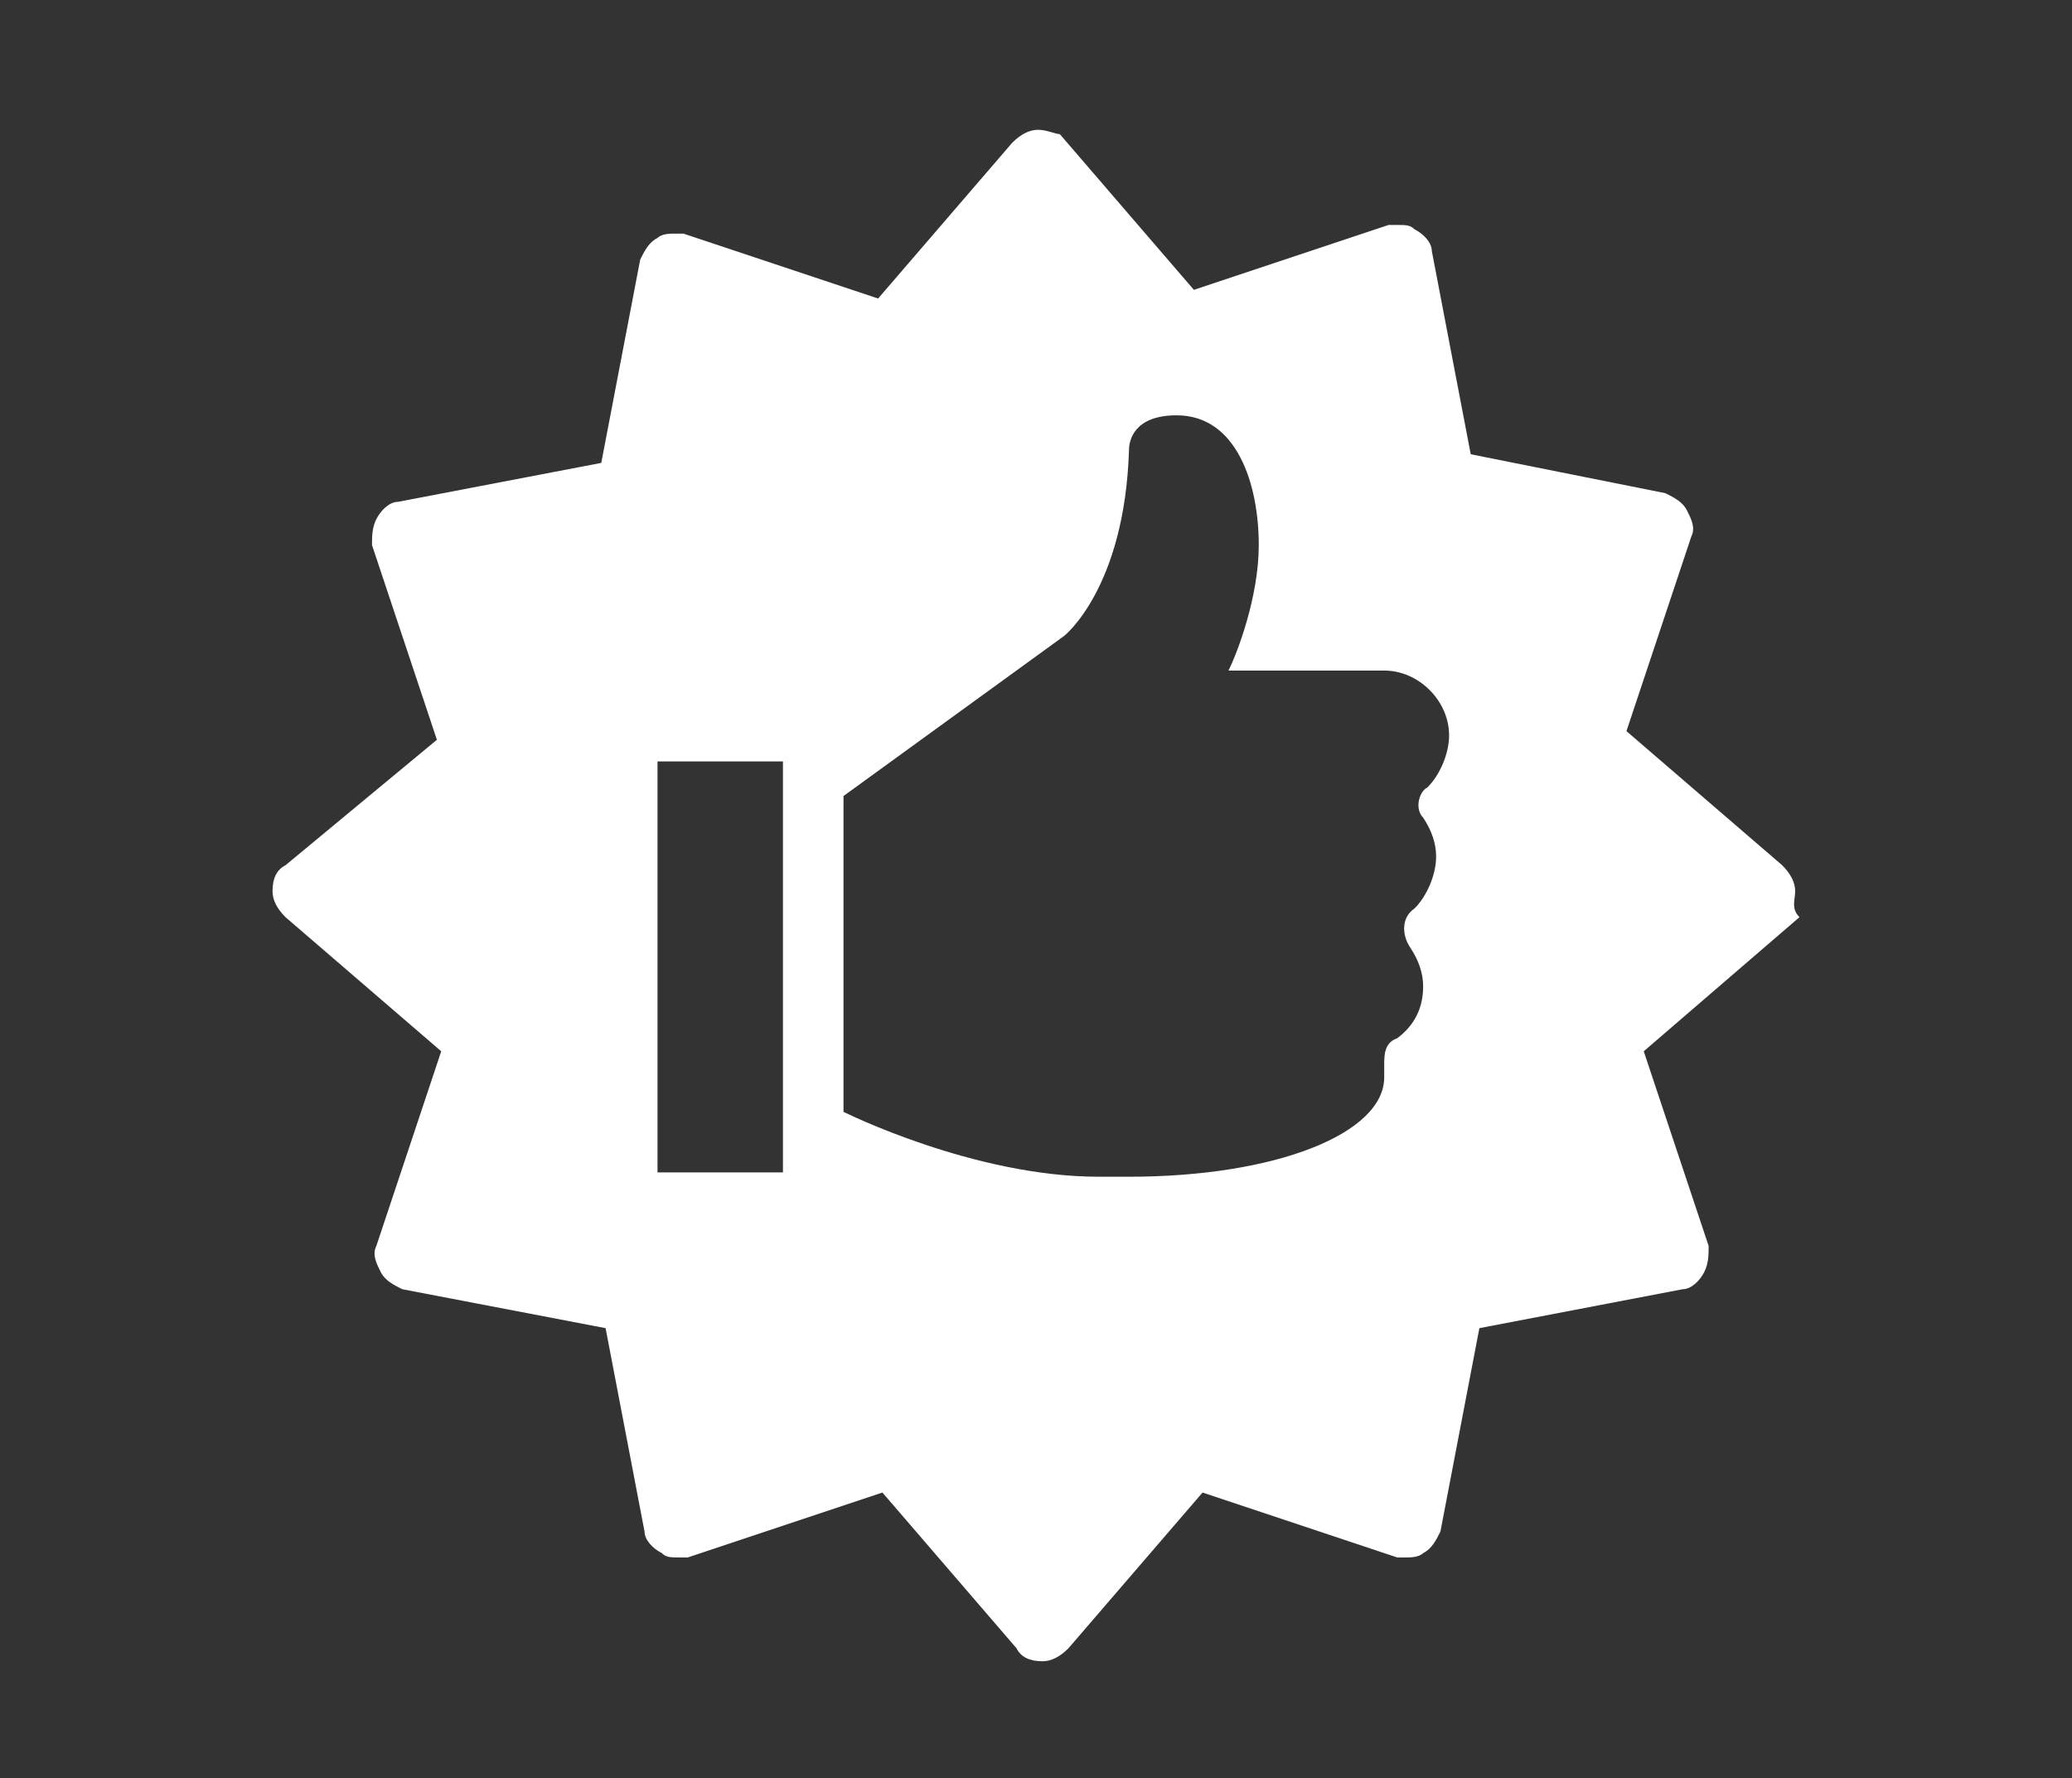 <?xml version="1.0" encoding="utf-8"?>
<!-- Generator: Adobe Illustrator 22.1.0, SVG Export Plug-In . SVG Version: 6.00 Build 0)  -->
<svg version="1.1" id="Livello_1" xmlns="http://www.w3.org/2000/svg" xmlns:xlink="http://www.w3.org/1999/xlink" x="0px" y="0px"
	 viewBox="0 0 47.9 41.1" style="enable-background:new 0 0 47.9 41.1;" xml:space="preserve">
<rect x="0" y="0" width="47.9" height="41.1" fill="#333333" stroke="none"/>
<style type="text/css">
	.st0{fill:#FFFFFF;}
</style>
<path class="st0" d="M41.5,20.6c0-0.2-0.1-0.4-0.3-0.6l-3.6-3.1l1.5-4.5c0.1-0.2,0-0.4-0.1-0.6c-0.1-0.2-0.3-0.3-0.5-0.4L34,10.5
	l-0.9-4.7c0-0.2-0.2-0.4-0.4-0.5c-0.1-0.1-0.2-0.1-0.4-0.1c-0.1,0-0.2,0-0.2,0l-4.5,1.5l-3.1-3.6C24.4,3.1,24.2,3,24,3
	c-0.2,0-0.4,0.1-0.6,0.3l-3.1,3.6l-4.5-1.5c-0.1,0-0.2,0-0.2,0c-0.1,0-0.3,0-0.4,0.1c-0.2,0.1-0.3,0.3-0.4,0.5l-0.9,4.7l-4.7,0.9
	c-0.2,0-0.4,0.2-0.5,0.4c-0.1,0.2-0.1,0.4-0.1,0.6l1.5,4.5L6.6,20c-0.2,0.1-0.3,0.3-0.3,0.6c0,0.2,0.1,0.4,0.3,0.6l3.6,3.1l-1.5,4.5
	c-0.1,0.2,0,0.4,0.1,0.6c0.1,0.2,0.3,0.3,0.5,0.4l4.7,0.9l0.9,4.7c0,0.2,0.2,0.4,0.4,0.5c0.1,0.1,0.2,0.1,0.4,0.1c0.1,0,0.2,0,0.2,0
	l4.5-1.5l3.1,3.6c0.1,0.2,0.3,0.3,0.6,0.3c0.2,0,0.4-0.1,0.6-0.3l3.1-3.6l4.5,1.5c0.1,0,0.2,0,0.2,0c0.1,0,0.3,0,0.4-0.1
	c0.2-0.1,0.3-0.3,0.4-0.5l0.9-4.7l4.7-0.9c0.2,0,0.4-0.2,0.5-0.4c0.1-0.2,0.1-0.4,0.1-0.6l-1.5-4.5l3.6-3.1
	C41.4,21,41.5,20.8,41.5,20.6z M18.1,27.1h-2.9v-9.5h2.9V27.1z M32.9,18.9c0.2,0.3,0.3,0.6,0.3,0.9c0,0.4-0.2,0.9-0.5,1.2
	c-0.3,0.2-0.3,0.6-0.1,0.9c0.2,0.3,0.3,0.6,0.3,0.9c0,0.5-0.2,0.9-0.6,1.2C32,24.1,32,24.4,32,24.6c0,0.1,0,0.2,0,0.3
	c0,1.3-2.5,2.3-5.9,2.3h-0.7c-2.9,0-5.9-1.5-5.9-1.5v-7.3l5.1-3.7c0,0,1.4-1.1,1.5-4.3c0-0.2,0.1-0.8,1.1-0.8c1.4,0,1.9,1.6,1.9,3
	c0,1.2-0.5,2.5-0.7,2.9H32c0.8,0,1.5,0.7,1.5,1.5c0,0.4-0.2,0.9-0.5,1.2C32.8,18.3,32.7,18.7,32.9,18.9z"/>
</svg>
